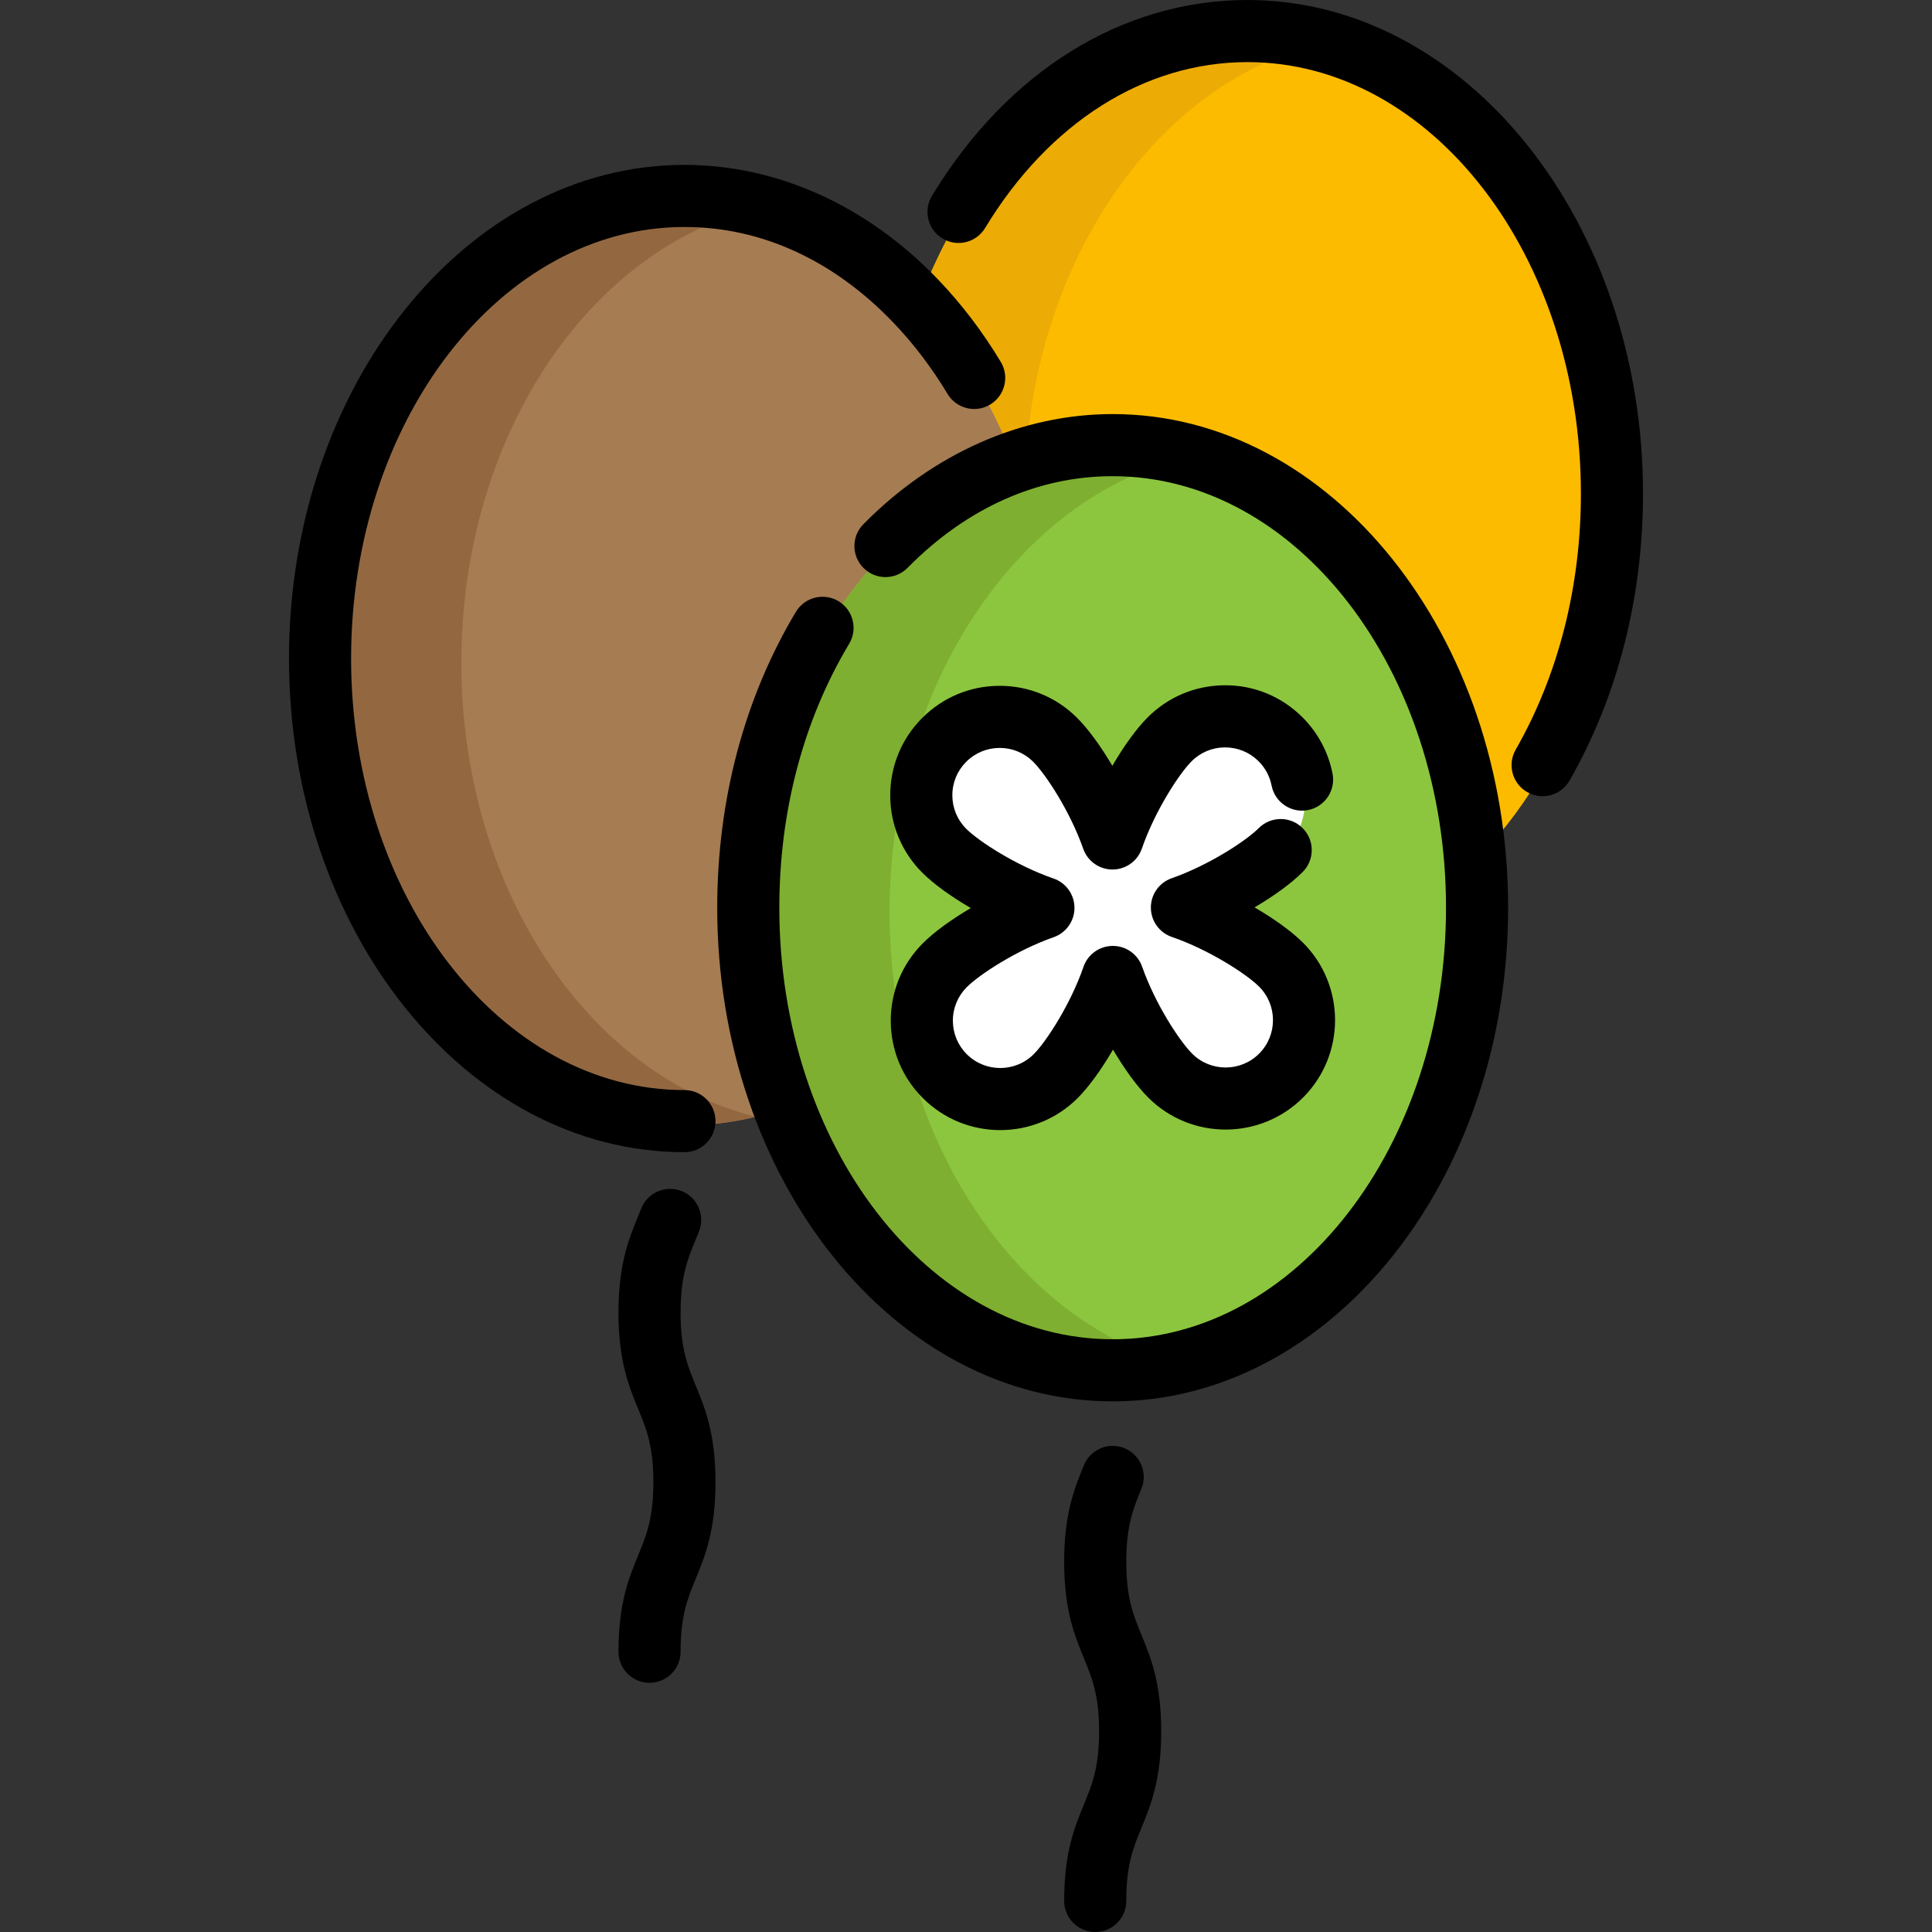 <?xml version="1.0" encoding="iso-8859-1"?>
<!-- Uploaded to: SVG Repo, www.svgrepo.com, Generator: SVG Repo Mixer Tools -->
<svg height="800px" width="800px" version="1.1" id="Layer_1" xmlns="http://www.w3.org/2000/svg" xmlns:xlink="http://www.w3.org/1999/xlink" 
	 viewBox="0 0 512 512" xml:space="preserve">
<rect x="0" y="0" width="512" height="512" fill="#333333" stroke="none"/>
<ellipse style="fill:#FDBB00;" cx="331.057" cy="131.92" rx="96.567" ry="122.594"/>
<path style="fill:#EDAB06;" d="M271.499,131.919c0-59.671,33.585-109.375,78.066-120.334c-5.99-1.477-12.175-2.258-18.504-2.258
	c-53.334,0-96.571,54.887-96.571,122.593s43.236,122.593,96.571,122.593c6.33,0,12.515-0.782,18.505-2.258
	C305.084,241.294,271.499,191.59,271.499,131.919z"/>
<ellipse style="fill:#A67C52;" cx="181.833" cy="175.612" rx="96.567" ry="122.594"/>
<ellipse style="fill:#8CC63F;" cx="295.32" cy="241.654" rx="96.567" ry="122.594"/>
<path style="fill:#7EAF31;" d="M235.758,241.654c0-59.671,33.585-109.375,78.066-120.334c-5.99-1.476-12.175-2.258-18.505-2.258
	c-53.334,0-96.571,54.887-96.571,122.593s43.236,122.593,96.571,122.593c6.33,0,12.515-0.782,18.505-2.258
	C269.343,351.03,235.758,301.325,235.758,241.654z"/>
<path style="fill:#936841;" d="M122.267,175.612c0-59.671,33.585-109.375,78.066-120.334c-5.99-1.476-12.175-2.258-18.505-2.258
	c-53.334,0-96.571,54.887-96.571,122.593s43.236,122.593,96.571,122.593c6.33,0,12.515-0.782,18.505-2.258
	C155.852,284.988,122.267,235.284,122.267,175.612z"/>
<path style="fill:#FFFFFF;" d="M339.913,256.719c-4.654-4.633-15.931-11.554-26.245-15.108
	c10.298-3.603,21.541-10.576,26.173-15.231c8.098-8.135,8.066-21.294-0.069-29.392c-8.135-8.098-21.294-8.066-29.392,0.069
	c-4.633,4.654-11.554,15.931-15.108,26.245c-3.603-10.298-10.576-21.541-15.231-26.173c-8.135-8.098-21.294-8.066-29.392,0.069
	c-8.098,8.135-8.066,21.294,0.069,29.392c4.654,4.633,15.931,11.554,26.245,15.108c-10.297,3.603-21.541,10.576-26.173,15.231
	c-8.098,8.135-8.066,21.294,0.069,29.392c8.135,8.098,21.294,8.066,29.392-0.069c4.634-4.654,11.554-15.931,15.108-26.245
	c3.603,10.298,10.576,21.541,15.232,26.173c8.135,8.098,21.294,8.066,29.392-0.069C348.08,277.976,348.048,264.817,339.913,256.719z
	"/>
<path d="M181.387,305.338c-57.787,0-104.8-58.687-104.8-130.822S123.6,43.694,181.387,43.694c24.622,0,48.532,10.831,67.326,30.498
	c6.14,6.419,11.695,13.727,16.506,21.722c2.344,3.894,1.086,8.95-2.808,11.294c-3.895,2.345-8.951,1.086-11.294-2.808
	c-4.184-6.953-8.995-13.29-14.299-18.834c-15.889-16.626-35.055-25.413-55.431-25.413c-48.712,0-88.341,51.303-88.341,114.363
	s39.63,114.363,88.341,114.363c4.545,0,8.229,3.685,8.229,8.229C189.616,301.653,185.931,305.338,181.387,305.338z"/>
<path d="M294.872,371.378c-57.787,0-104.8-58.686-104.8-130.822c0-28.544,7.209-55.657,20.847-78.406
	c2.336-3.897,7.389-5.164,11.289-2.826c3.898,2.337,5.164,7.391,2.826,11.289c-12.106,20.193-18.505,44.38-18.505,69.943
	c0,63.06,39.63,114.363,88.341,114.363s88.341-51.303,88.341-114.363s-39.63-114.363-88.341-114.363
	c-19.882,0-38.677,8.4-54.354,24.292c-3.192,3.235-8.403,3.271-11.637,0.079c-3.236-3.192-3.271-8.402-0.079-11.637
	c18.571-18.824,42.035-29.191,66.071-29.191c57.787,0,104.8,58.687,104.8,130.822S352.659,371.378,294.872,371.378z"/>
<path d="M408.8,210.998c-1.386,0-2.79-0.35-4.079-1.088c-3.945-2.257-5.313-7.286-3.055-11.23
	c11.311-19.767,17.29-43.231,17.29-67.858c0-63.059-39.631-114.362-88.342-114.362c-27.284,0-52.635,16.024-69.553,43.965
	c-2.355,3.887-7.415,5.131-11.301,2.777c-3.887-2.355-5.131-7.414-2.777-11.301C266.953,18.916,297.436,0,330.613,0
	c57.787,0,104.8,58.687,104.8,130.822c0,27.49-6.73,53.782-19.465,76.033C414.43,209.51,411.654,210.998,408.8,210.998z"/>
<path d="M290.246,512c-4.545,0-8.229-3.684-8.229-8.229c0-12.865,2.787-19.635,5.246-25.607c2.15-5.222,4.006-9.732,4.006-19.341
	c0-9.61-1.857-14.119-4.006-19.342c-2.459-5.973-5.246-12.742-5.246-25.607s2.787-19.634,5.246-25.605
	c1.73-4.202,6.537-6.207,10.743-4.476c4.202,1.73,6.206,6.541,4.476,10.743c-2.149,5.221-4.006,9.728-4.006,19.338
	c0,9.61,1.857,14.119,4.006,19.342c2.459,5.973,5.246,12.742,5.246,25.607s-2.787,19.635-5.246,25.607
	c-2.149,5.222-4.006,9.732-4.006,19.342C298.475,508.315,294.791,512,290.246,512z"/>
<path d="M172.129,445.96c-4.545,0-8.229-3.685-8.229-8.229c0-12.865,2.787-19.635,5.246-25.607
	c2.149-5.222,4.006-9.732,4.006-19.342c0-9.61-1.857-14.119-4.006-19.342c-2.459-5.972-5.246-12.742-5.246-25.607
	c0-12.863,2.787-19.632,5.246-25.604c0.272-0.659,0.543-1.32,0.811-1.989c1.686-4.22,6.473-6.275,10.696-4.588
	c4.22,1.686,6.274,6.475,4.588,10.696c-0.289,0.723-0.582,1.435-0.874,2.147c-2.149,5.222-4.006,9.73-4.006,19.338
	c0,9.61,1.857,14.119,4.006,19.341c2.459,5.972,5.246,12.742,5.246,25.607s-2.787,19.635-5.246,25.607
	c-2.149,5.222-4.006,9.732-4.006,19.342C180.359,442.275,176.675,445.96,172.129,445.96z"/>
<path d="M265.075,299.49c-7.406,0-14.814-2.81-20.466-8.435c-5.493-5.468-8.528-12.745-8.546-20.495
	c-0.019-7.75,2.982-15.042,8.45-20.535c2.991-3.005,7.585-6.333,12.753-9.38c-5.182-3.023-9.792-6.33-12.797-9.321
	c-5.493-5.466-8.527-12.744-8.545-20.494c-0.019-7.75,2.982-15.042,8.449-20.535s12.745-8.528,20.495-8.545c0.023,0,0.046,0,0.07,0
	c7.723,0,14.988,2.999,20.464,8.449c3.005,2.992,6.333,7.585,9.38,12.753c3.023-5.182,6.329-9.792,9.321-12.798
	c5.466-5.493,12.744-8.527,20.494-8.545c7.787-0.046,15.042,2.982,20.535,8.45c4.119,4.1,6.886,9.274,8.002,14.962
	c0.875,4.46-2.032,8.784-6.492,9.659c-4.459,0.876-8.784-2.031-9.659-6.492c-0.481-2.453-1.678-4.688-3.462-6.464
	c-2.377-2.366-5.515-3.648-8.885-3.656c-3.353,0.008-6.502,1.321-8.868,3.698c-3.33,3.345-9.757,13.241-13.161,23.121
	c-1.142,3.314-4.256,5.54-7.761,5.548c-0.007,0-0.013,0-0.02,0c-3.497,0-6.612-2.21-7.767-5.511
	c-3.451-9.863-9.923-19.729-13.269-23.059c-2.369-2.358-5.512-3.656-8.855-3.656c-0.01,0-0.021,0-0.031,0
	c-3.353,0.008-6.502,1.321-8.868,3.698c-2.366,2.377-3.664,5.532-3.656,8.885c0.008,3.353,1.321,6.502,3.698,8.868
	c3.345,3.33,13.241,9.755,23.121,13.161c3.314,1.142,5.54,4.256,5.548,7.761c0.008,3.505-2.203,6.629-5.511,7.787
	c-9.864,3.452-19.729,9.923-23.058,13.269c-2.366,2.378-3.664,5.532-3.657,8.885c0.008,3.353,1.321,6.503,3.698,8.868
	c4.905,4.882,12.869,4.864,17.754-0.042c3.329-3.345,9.755-13.241,13.16-23.121c1.142-3.313,4.256-5.54,7.761-5.548
	c0.007,0,0.013,0,0.02,0c3.497,0,6.612,2.21,7.767,5.511c3.452,9.864,9.923,19.73,13.269,23.059
	c4.906,4.883,12.871,4.864,17.753-0.042c4.883-4.906,4.864-12.871-0.042-17.753c-3.345-3.329-13.241-9.756-23.121-13.16
	c-3.314-1.142-5.54-4.256-5.548-7.761c-0.008-3.505,2.203-6.629,5.511-7.787c9.863-3.452,19.729-9.923,23.059-13.27
	c3.207-3.22,8.418-3.234,11.638-0.027c3.221,3.206,3.234,8.417,0.026,11.638c-2.992,3.005-7.585,6.333-12.753,9.38
	c5.182,3.023,9.792,6.329,12.798,9.321c11.338,11.285,11.382,29.691,0.097,41.029c-11.286,11.338-29.691,11.382-41.03,0.097
	c-3.005-2.991-6.333-7.585-9.38-12.753c-3.022,5.182-6.329,9.792-9.32,12.797C279.978,296.645,272.526,299.49,265.075,299.49z"/>
</svg>